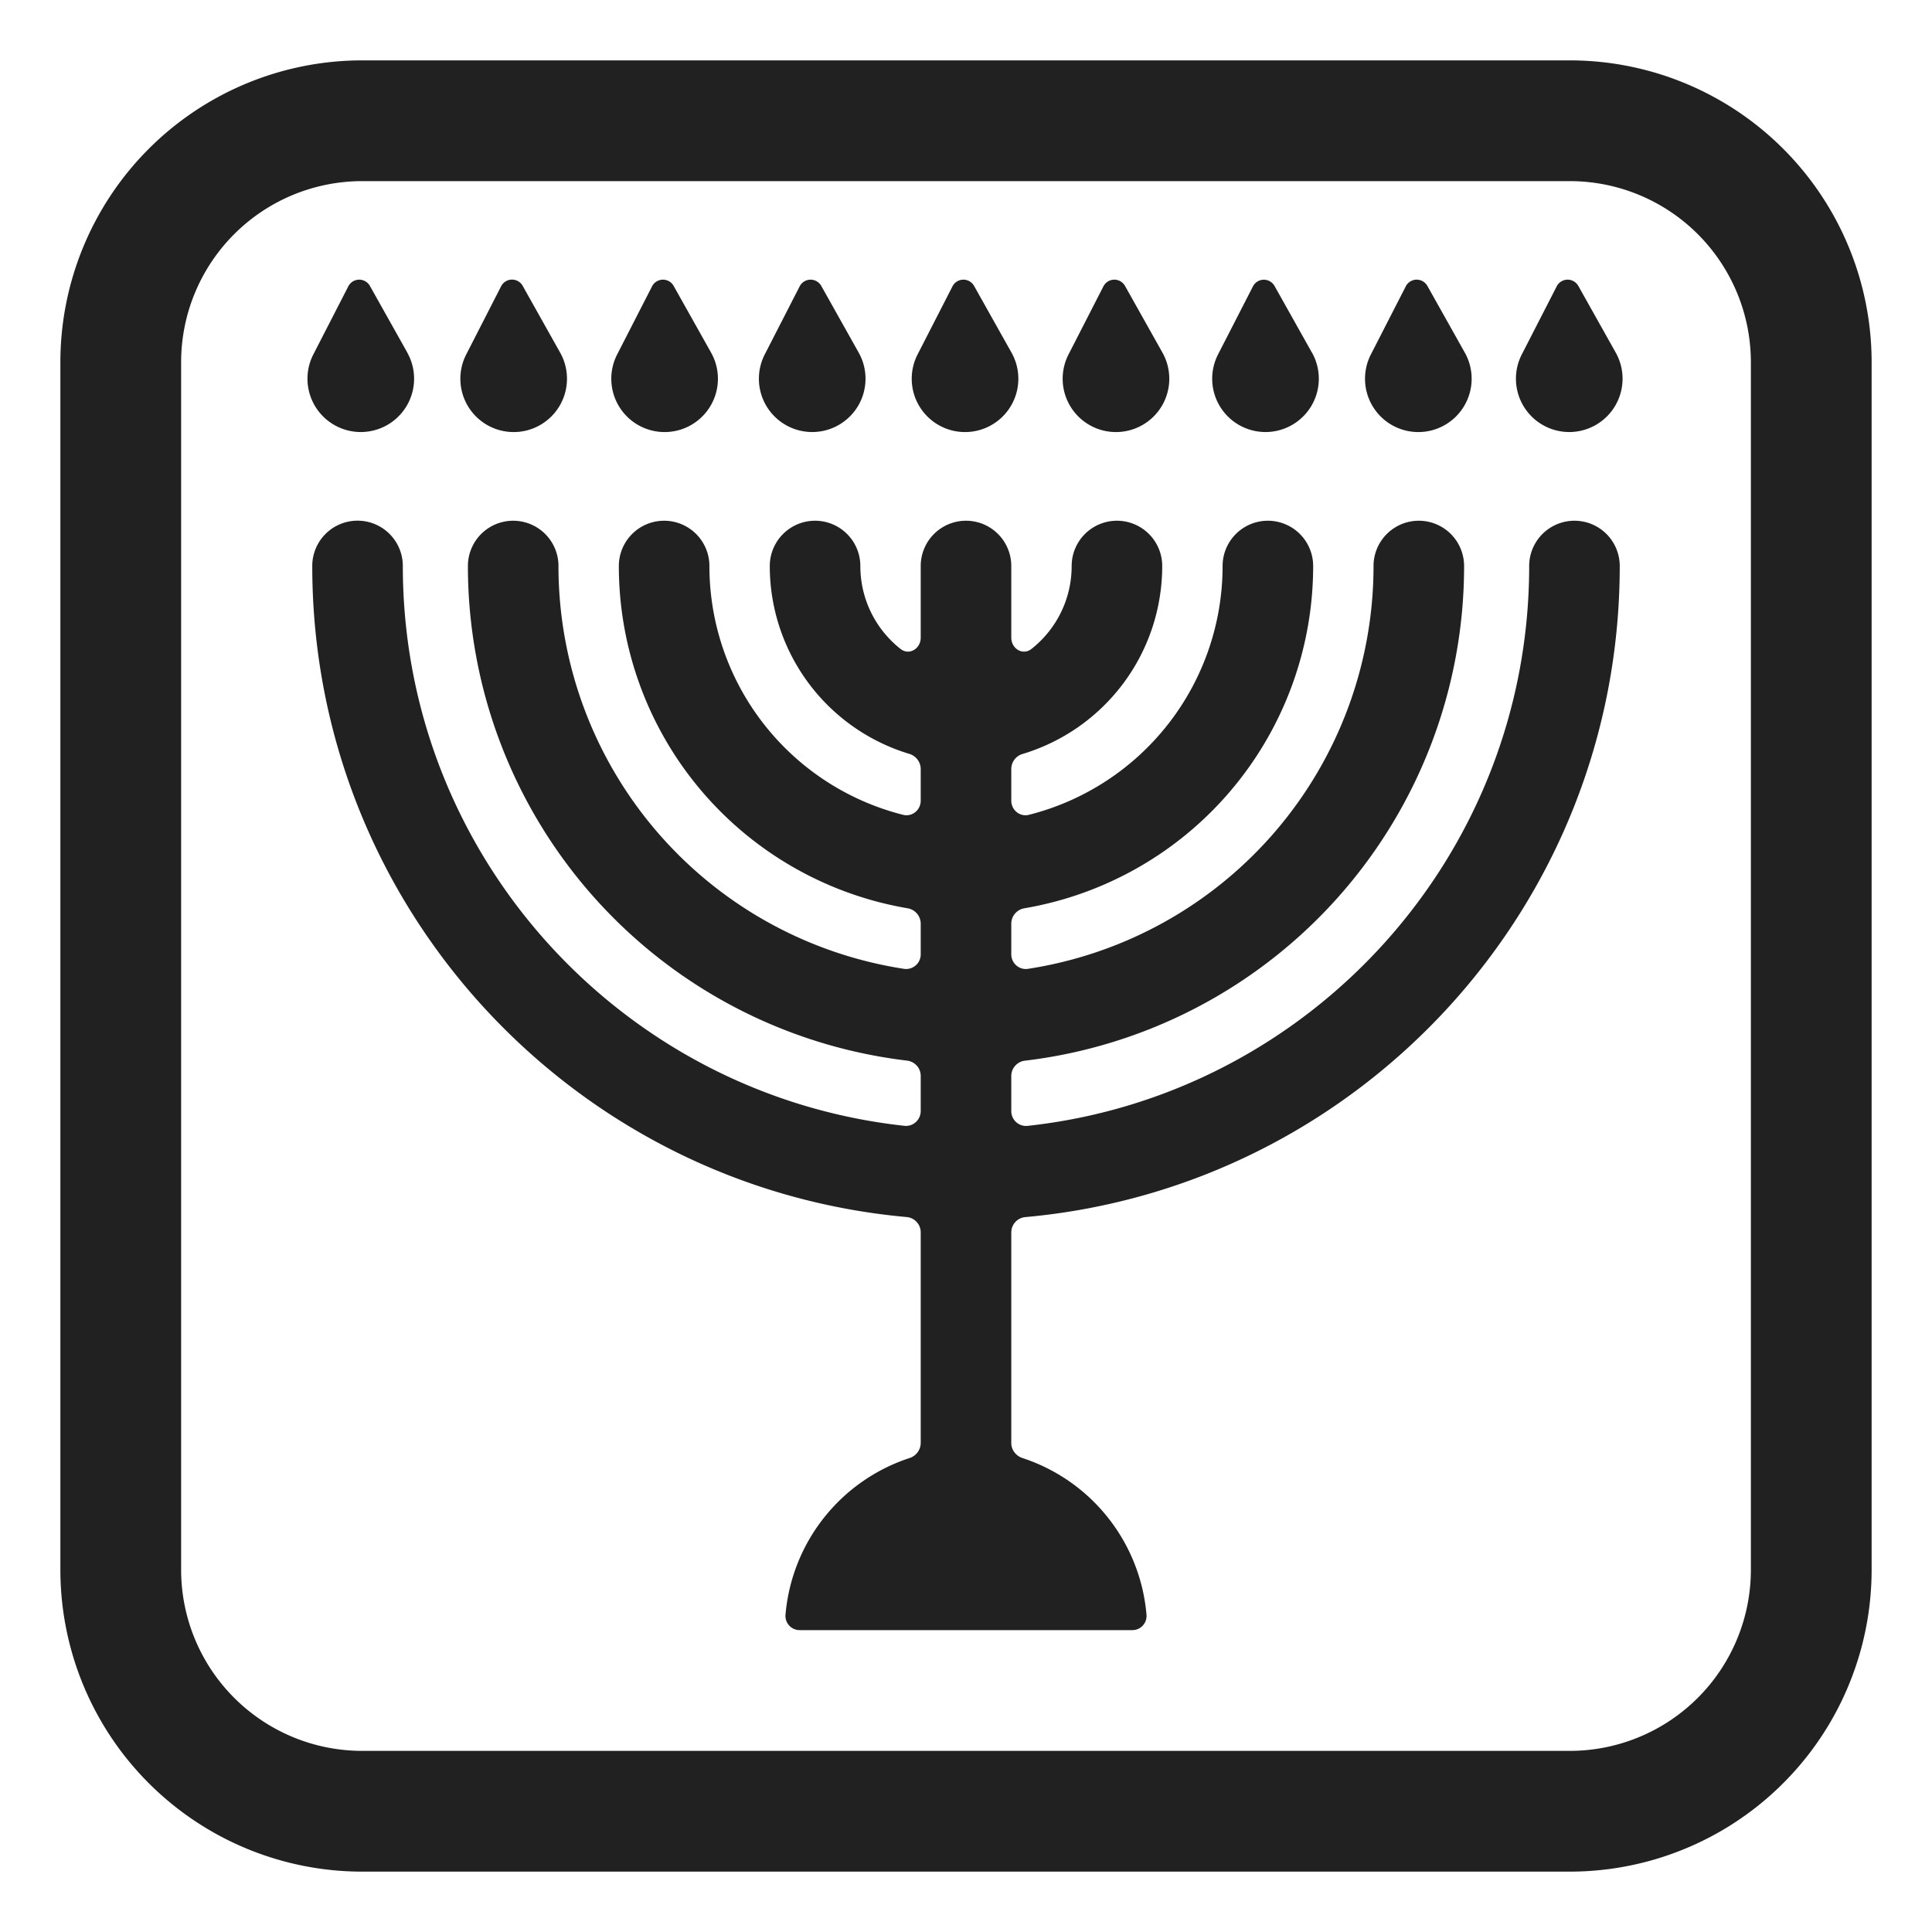 <svg xmlns="http://www.w3.org/2000/svg" fill="none" viewBox="0 0 32 32"><path fill="#212121" d="m6.747 5.841-.62-1.105a.203.203 0 0 0-.358.007L5.19 5.87a.883.883 0 1 0 1.556-.029M8.658 4.736l.62 1.105a.883.883 0 1 1-1.556.03L8.3 4.742a.203.203 0 0 1 .358-.007M11.158 4.736l.62 1.105a.883.883 0 1 1-1.556.03l.578-1.128a.203.203 0 0 1 .358-.007M18.634 4.736l.62 1.105a.883.883 0 1 1-1.556.03l.578-1.128a.203.203 0 0 1 .358-.007M26.762 5.841l-.62-1.105a.203.203 0 0 0-.358.007l-.578 1.127a.883.883 0 1 0 1.556-.029M23.642 4.736l.62 1.105a.883.883 0 1 1-1.556.03l.578-1.128a.203.203 0 0 1 .358-.007M16.134 4.736l.62 1.105a.883.883 0 1 1-1.556.03l.578-1.128a.203.203 0 0 1 .358-.007M21.73 5.841l-.62-1.105a.203.203 0 0 0-.357.007l-.578 1.127a.883.883 0 1 0 1.556-.029M14.223 5.841l-.62-1.105a.203.203 0 0 0-.358.007l-.578 1.127a.883.883 0 1 0 1.556-.029M18.99 26.75a.235.235 0 0 1-.24.25h-5.5a.235.235 0 0 1-.24-.25 3 3 0 0 1 2.054-2.6.265.265 0 0 0 .186-.248V20.41a.255.255 0 0 0-.233-.252c-5.52-.497-9.845-5.135-9.845-10.784a.75.75 0 1 1 1.5 0c0 4.807 3.636 8.765 8.308 9.273.145.016.27-.1.27-.245v-.583c0-.13-.1-.237-.228-.252A8.25 8.25 0 0 1 7.75 9.375a.75.75 0 0 1 1.5 0 6.75 6.75 0 0 0 5.723 6.672.242.242 0 0 0 .277-.242v-.509a.26.26 0 0 0-.217-.252 5.75 5.75 0 0 1-4.783-5.669.75.75 0 0 1 1.5 0 4.25 4.25 0 0 0 3.208 4.121c.151.038.292-.08.292-.235v-.525a.264.264 0 0 0-.191-.25 3.25 3.25 0 0 1-2.309-3.111.75.75 0 0 1 1.5 0c0 .557.26 1.053.665 1.373.144.114.335-.003.335-.187V9.375a.75.75 0 0 1 1.5 0v1.186c0 .184.191.301.335.187.405-.32.665-.816.665-1.373a.75.75 0 0 1 1.5 0 3.25 3.25 0 0 1-2.309 3.112.26.26 0 0 0-.191.249v.525c0 .155.141.273.292.235a4.25 4.25 0 0 0 3.208-4.121.75.75 0 0 1 1.5 0 5.75 5.75 0 0 1-4.783 5.669.26.26 0 0 0-.217.252v.509c0 .149.13.265.277.242a6.75 6.75 0 0 0 5.723-6.672.75.75 0 0 1 1.5 0 8.25 8.25 0 0 1-7.272 8.193.256.256 0 0 0-.228.252v.583c0 .146.125.26.27.245 4.672-.508 8.308-4.466 8.308-9.273a.75.75 0 0 1 1.5 0c0 5.649-4.325 10.287-9.845 10.784a.255.255 0 0 0-.233.252v3.49c0 .115.078.213.186.249a3 3 0 0 1 2.054 2.6"/><path fill="#212121" d="M6 1a5 5 0 0 0-5 5v20a5 5 0 0 0 5 5h20a5 5 0 0 0 5-5V6a5 5 0 0 0-5-5zM3 6a3 3 0 0 1 3-3h20a3 3 0 0 1 3 3v20a3 3 0 0 1-3 3H6a3 3 0 0 1-3-3z"/></svg>